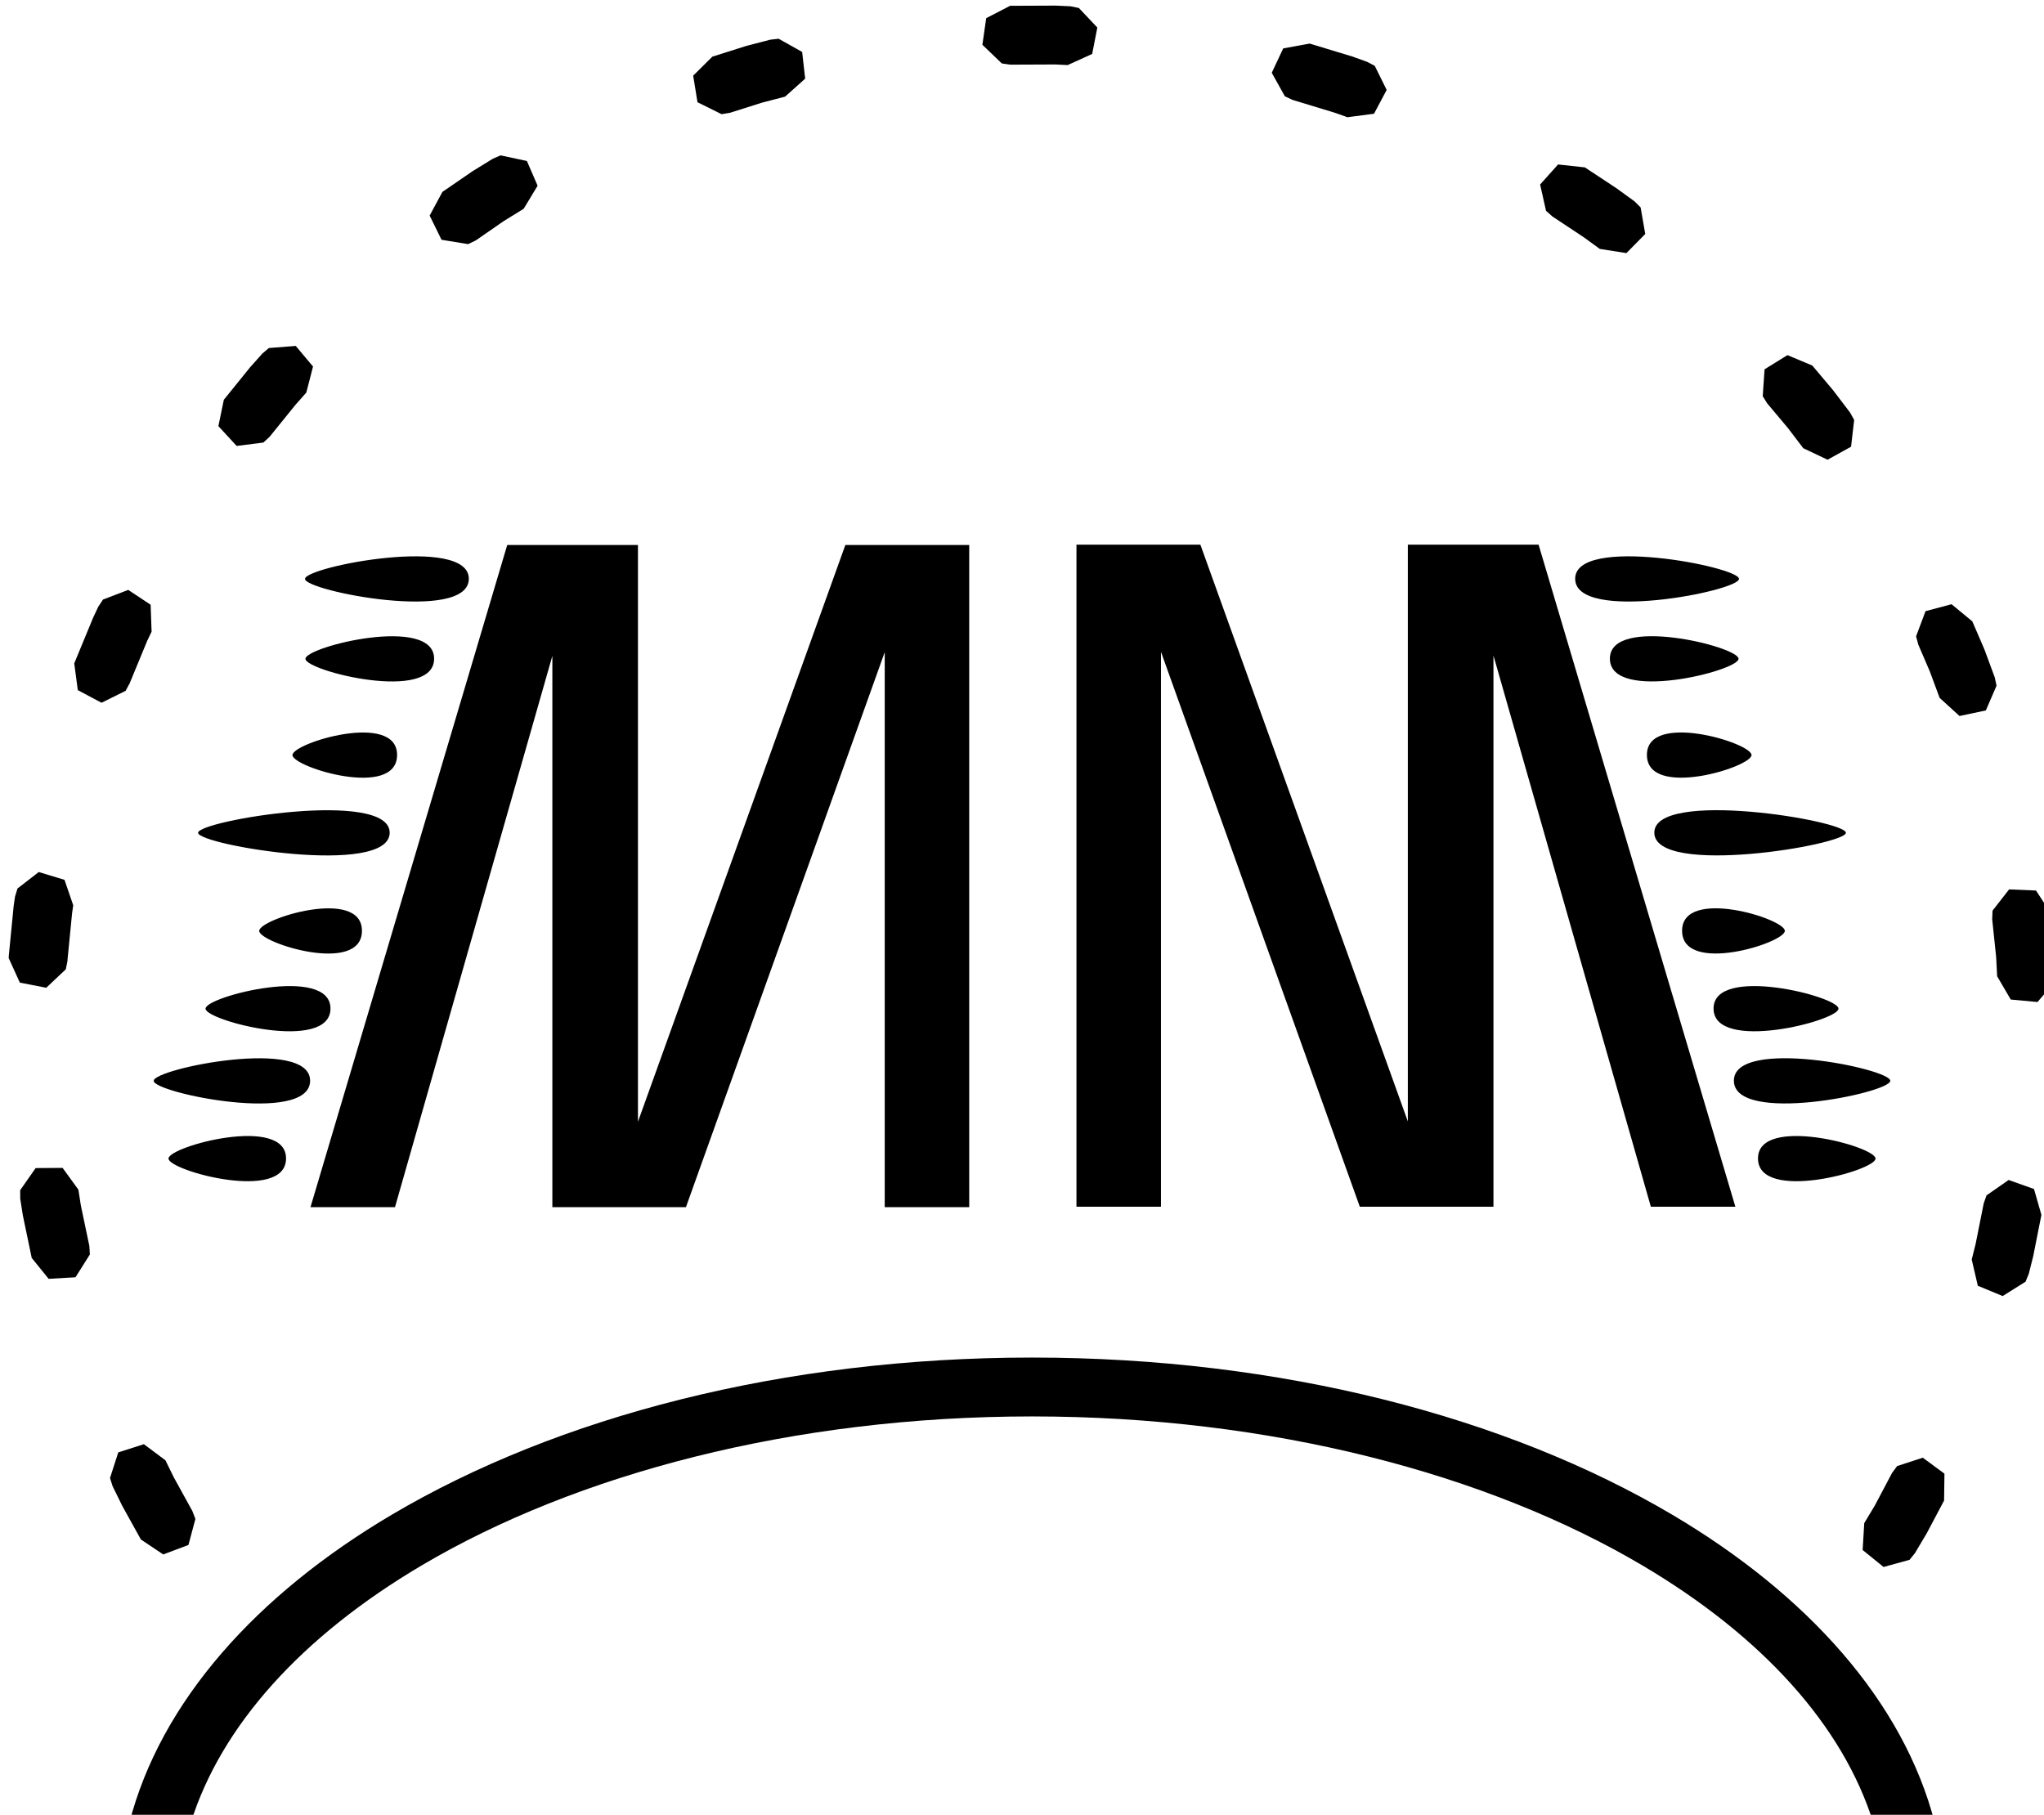 <?xml version="1.0" encoding="UTF-8" standalone="no"?>
<!-- Created with Inkscape (http://www.inkscape.org/) -->

<svg
   xmlns:dc="http://purl.org/dc/elements/1.1/"
   xmlns:cc="http://creativecommons.org/ns#"
   xmlns:rdf="http://www.w3.org/1999/02/22-rdf-syntax-ns#"
   xmlns:svg="http://www.w3.org/2000/svg"
   xmlns="http://www.w3.org/2000/svg"
   xmlns:sodipodi="http://sodipodi.sourceforge.net/DTD/sodipodi-0.dtd"
   xmlns:inkscape="http://www.inkscape.org/namespaces/inkscape"
   width="52.17mm"
   height="46.321mm"
   viewBox="0 0 52.17 46.321"
   version="1.1"
   id="svg8"
   sodipodi:docname="mush_machine_logo_1.svg"
   inkscape:version="0.92.3 (2405546, 2018-03-11)">
  <defs
     id="defs2" />
  <sodipodi:namedview
     id="base"
     pagecolor="#ffffff"
     bordercolor="#666666"
     borderopacity="1.0"
     inkscape:pageopacity="0.0"
     inkscape:pageshadow="2"
     inkscape:zoom="3.959798"
     inkscape:cx="76.251647"
     inkscape:cy="89.496393"
     inkscape:document-units="mm"
     inkscape:current-layer="layer1"
     showgrid="false"
     inkscape:window-width="1920"
     inkscape:window-height="1043"
     inkscape:window-x="0"
     inkscape:window-y="18"
     inkscape:window-maximized="0"
     fit-margin-top="0"
     fit-margin-left="0"
     fit-margin-right="0"
     fit-margin-bottom="0" />
  <g
     inkscape:label="Layer 1"
     inkscape:groupmode="layer"
     id="layer1"
     transform="translate(-140.925,-90.757)">
    <g
       id="g1107">
      <g
         id="g1040">
        <g
           transform="matrix(1.215,0,0,1,48.131,-30.794)"
           id="g4581-8">
          <g
             id="text4535-8"
             style="font-style:normal;font-weight:normal;font-size:16.219px;line-height:1.25;font-family:sans-serif;letter-spacing:0px;word-spacing:0px;fill:#000000;fill-opacity:1;stroke:none;stroke-width:0.405"
             transform="matrix(0.933,0,0,1.072,2.23,0)"
             aria-label="M">
            <path
               sodipodi:nodetypes="cccccccccccccc"
               inkscape:connector-curvature="0"
               id="path4537-4"
               style="font-style:normal;font-variant:normal;font-weight:normal;font-stretch:normal;font-size:21.626px;font-family:FreeSans;-inkscape-font-specification:FreeSans;stroke-width:0.405"
               d="m 113.094,142.12 h -3.009 l -4.477,-13.213 v 13.213 h -1.903 v -15.765 h 2.79 l 4.671,13.732 v -13.732 h 2.944 l 4.431,15.765 h -1.903 l -3.544,-13.125 z" />
          </g>
          <path
             sodipodi:nodetypes="cccccccccccccc"
             inkscape:connector-curvature="0"
             id="path4537-5-5"
             style="font-style:normal;font-variant:normal;font-weight:normal;font-stretch:normal;font-size:21.626px;line-height:1.25;font-family:FreeSans;-inkscape-font-specification:FreeSans;letter-spacing:0px;word-spacing:0px;fill:#000000;fill-opacity:1;stroke:none;stroke-width:0.405"
             d="m 87.977,152.363 h 2.806 l 4.176,-14.166 v 14.166 h 1.775 v -16.902 h -2.602 l -4.357,14.722 v -14.722 h -2.746 l -4.133,16.902 h 1.775 l 3.306,-14.071 z" />
        </g>
        <path
           style="color:#000000;font-style:normal;font-variant:normal;font-weight:normal;font-stretch:normal;font-size:medium;line-height:normal;font-family:sans-serif;font-variant-ligatures:normal;font-variant-position:normal;font-variant-caps:normal;font-variant-numeric:normal;font-variant-alternates:normal;font-feature-settings:normal;text-indent:0;text-align:start;text-decoration:none;text-decoration-line:none;text-decoration-style:solid;text-decoration-color:#000000;letter-spacing:normal;word-spacing:normal;text-transform:none;writing-mode:lr-tb;direction:ltr;text-orientation:mixed;dominant-baseline:auto;baseline-shift:baseline;text-anchor:start;white-space:normal;shape-padding:0;clip-rule:nonzero;display:inline;overflow:visible;visibility:visible;opacity:1;isolation:auto;mix-blend-mode:normal;color-interpolation:sRGB;color-interpolation-filters:linearRGB;solid-color:#000000;solid-opacity:1;vector-effect:none;fill:#000000;fill-opacity:1;fill-rule:nonzero;stroke:none;stroke-width:5.669;stroke-linecap:butt;stroke-linejoin:miter;stroke-miterlimit:4;stroke-dasharray:none;stroke-dashoffset:0;stroke-opacity:1;color-rendering:auto;image-rendering:auto;shape-rendering:auto;text-rendering:auto;enable-background:accumulate"
           d="m 631.195,473.238 c -23.974,0 -45.718,5.706 -61.676,15.141 -12.971,7.668 -22.257,17.964 -25.279,29.713 h 5.916 c 2.925,-9.404 10.716,-18.015 22.25,-24.834 14.871,-8.791 35.72,-14.35 58.789,-14.35 23.069,0 43.913,5.558 58.783,14.35 11.534,6.819 19.329,15.43 22.256,24.834 h 5.916 c -3.024,-11.749 -12.316,-22.045 -25.287,-29.713 -15.958,-9.434 -37.694,-15.141 -61.668,-15.141 z"
           transform="scale(0.265)"
           id="path4529-6"
           inkscape:connector-curvature="0" />
        <path
           style="color:#000000;font-style:normal;font-variant:normal;font-weight:normal;font-stretch:normal;font-size:medium;line-height:normal;font-family:sans-serif;font-variant-ligatures:normal;font-variant-position:normal;font-variant-caps:normal;font-variant-numeric:normal;font-variant-alternates:normal;font-feature-settings:normal;text-indent:0;text-align:start;text-decoration:none;text-decoration-line:none;text-decoration-style:solid;text-decoration-color:#000000;letter-spacing:normal;word-spacing:normal;text-transform:none;writing-mode:lr-tb;direction:ltr;text-orientation:mixed;dominant-baseline:auto;baseline-shift:baseline;text-anchor:start;white-space:normal;shape-padding:0;clip-rule:nonzero;display:inline;overflow:visible;visibility:visible;opacity:1;isolation:auto;mix-blend-mode:normal;color-interpolation:sRGB;color-interpolation-filters:linearRGB;solid-color:#000000;solid-opacity:1;vector-effect:none;fill:#000000;fill-opacity:1;fill-rule:nonzero;stroke:none;stroke-width:5.669;stroke-linecap:round;stroke-linejoin:round;stroke-miterlimit:4;stroke-dasharray:5.669, 22.677;stroke-dashoffset:0;stroke-opacity:1;paint-order:normal;color-rendering:auto;image-rendering:auto;shape-rendering:auto;text-rendering:auto;enable-background:accumulate"
           d="m 633.447,343.02 -4.367,0.018 -2.301,1.191 -0.367,2.564 1.871,1.797 0.82,0.117 4.307,-0.018 h 0.053 l 1.162,0.059 2.361,-1.074 0.496,-2.543 -1.779,-1.883 -0.811,-0.164 -1.303,-0.06 z m -26.658,3.191 -0.814,0.092 -2.225,0.58 -0.137,0.039 -3.211,1.014 -1.846,1.832 0.416,2.559 2.322,1.15 0.816,-0.137 3.074,-0.973 0.051,-0.014 2.174,-0.566 1.934,-1.732 -0.291,-2.574 z m 51.148,0.465 -2.553,0.467 -1.102,2.346 1.262,2.264 0.746,0.35 4.047,1.23 0.039,0.018 0.092,0.025 1.094,0.393 2.568,-0.334 1.221,-2.295 -1.15,-2.322 -0.727,-0.381 -1.219,-0.438 -0.133,-0.051 z m -77.93,10.768 -0.754,0.328 -1.965,1.209 -0.117,0.082 -2.768,1.9 -1.229,2.281 1.145,2.33 2.562,0.42 0.736,-0.357 2.648,-1.832 0.084,-0.049 0.033,-0.027 1.848,-1.141 1.342,-2.221 -1.033,-2.383 z m 101.852,0.875 -1.73,1.93 0.568,2.533 0.613,0.545 3.031,2.01 1.537,1.117 2.562,0.404 1.814,-1.844 -0.445,-2.555 -0.58,-0.58 -1.539,-1.117 -0.105,-0.082 -3.145,-2.078 z M 560.277,375.799 557.691,376 l -0.623,0.527 -1.139,1.273 -0.09,0.107 -2.488,3.078 -0.525,2.539 1.76,1.908 2.57,-0.326 0.605,-0.557 2.488,-3.076 1.045,-1.18 0.648,-2.51 z m 143.674,0.885 -2.205,1.367 -0.176,2.59 0.434,0.695 1.99,2.369 1.48,1.945 2.34,1.109 2.264,-1.254 0.299,-2.578 -0.398,-0.715 -1.562,-2.053 -0.082,-0.107 -1.988,-2.363 z m -159.809,22.613 -2.426,0.928 -0.453,0.684 -0.438,0.928 -0.059,0.127 -1.771,4.287 -0.051,0.125 0.342,2.576 2.287,1.215 2.322,-1.15 0.322,-0.609 0.016,0.004 0.051,-0.125 1.703,-4.123 0.019,-0.033 0.387,-0.811 -0.092,-2.592 z m 175.613,1.379 -2.504,0.668 -0.912,2.426 0.215,0.799 1.057,2.461 0.023,0.049 0.033,0.084 0.941,2.535 1.916,1.746 2.535,-0.537 1.031,-2.383 -0.174,-0.805 -0.988,-2.67 -0.053,-0.127 -1.119,-2.594 z m -184.229,25.797 -2.049,1.584 -0.24,0.791 -0.109,0.75 -0.019,0.137 -0.463,4.742 -0.012,0.143 -0.004,0.143 1.074,2.361 2.543,0.496 1.883,-1.777 0.164,-0.811 v -0.105 l 0.004,-0.037 0.439,-4.457 0.109,-0.758 -0.84,-2.451 z m 189.773,1.672 -1.594,2.047 -0.035,0.822 0.373,3.562 0.008,0.066 0.096,1.869 1.311,2.242 2.576,0.238 1.695,-1.963 0.08,-0.82 -0.105,-2.012 -0.012,-0.141 -0.383,-3.635 -1.42,-2.168 z m -187.479,26.824 -2.596,0.018 -1.488,2.129 0.004,0.818 0.248,1.576 0.027,0.139 0.832,3.992 1.631,2.014 2.586,-0.15 1.383,-2.195 -0.049,-0.82 -0.809,-3.857 -0.008,-0.066 -0.016,-0.072 -0.223,-1.43 z m 187.434,1.164 -2.129,1.482 -0.271,0.773 -0.789,3.951 -0.004,0.014 -0.363,1.439 0.588,2.529 2.393,0.992 2.203,-1.381 0.311,-0.756 0.398,-1.578 0.033,-0.137 0.787,-3.967 -0.713,-2.49 z m -179.605,25.449 -2.465,0.789 -0.797,2.471 0.252,0.787 0.871,1.777 0.062,0.125 1.789,3.229 2.152,1.441 2.428,-0.912 0.672,-2.506 -0.295,-0.768 -1.781,-3.229 -0.811,-1.652 z m 171.338,1.301 -2.471,0.805 -0.488,0.66 -1.607,3.037 -0.021,0.041 -0.043,0.078 -1.01,1.68 -0.154,2.59 2.014,1.635 2.502,-0.689 0.514,-0.633 1.074,-1.807 0.068,-0.113 1.672,-3.158 0.035,-2.588 z"
           id="path4622"
           transform="scale(0.265)"
           inkscape:connector-curvature="0" />
      </g>
      <g
         transform="translate(0.068)"
         id="g1060">
        <g
           id="g1032"
           transform="translate(-0.139,-0.013)">
          <path
             sodipodi:nodetypes="zzz"
             id="path4622-3"
             d="m 152.962,105.547 c 0.011,-1.126 -4.192,-0.311 -4.181,0 0.01,0.311 4.17,1.126 4.181,0 z"
             style="color:#000000;font-style:normal;font-variant:normal;font-weight:normal;font-stretch:normal;font-size:medium;line-height:normal;font-family:sans-serif;font-variant-ligatures:normal;font-variant-position:normal;font-variant-caps:normal;font-variant-numeric:normal;font-variant-alternates:normal;font-feature-settings:normal;text-indent:0;text-align:start;text-decoration:none;text-decoration-line:none;text-decoration-style:solid;text-decoration-color:#000000;letter-spacing:normal;word-spacing:normal;text-transform:none;writing-mode:lr-tb;direction:ltr;text-orientation:mixed;dominant-baseline:auto;baseline-shift:baseline;text-anchor:start;white-space:normal;shape-padding:0;clip-rule:nonzero;display:inline;overflow:visible;visibility:visible;opacity:1;isolation:auto;mix-blend-mode:normal;color-interpolation:sRGB;color-interpolation-filters:linearRGB;solid-color:#000000;solid-opacity:1;vector-effect:none;fill:#000000;fill-opacity:1;fill-rule:nonzero;stroke:none;stroke-width:1.771;stroke-linecap:round;stroke-linejoin:round;stroke-miterlimit:4;stroke-dasharray:1.771, 7.083;stroke-dashoffset:0;stroke-opacity:1;paint-order:normal;color-rendering:auto;image-rendering:auto;shape-rendering:auto;text-rendering:auto;enable-background:accumulate"
             inkscape:connector-curvature="0" />
          <path
             sodipodi:nodetypes="zzz"
             id="path4622-3-6"
             d="m 152.076,107.587 c 0.009,-1.126 -3.292,-0.311 -3.284,0 0.008,0.311 3.275,1.126 3.284,0 z"
             style="color:#000000;font-style:normal;font-variant:normal;font-weight:normal;font-stretch:normal;font-size:medium;line-height:normal;font-family:sans-serif;font-variant-ligatures:normal;font-variant-position:normal;font-variant-caps:normal;font-variant-numeric:normal;font-variant-alternates:normal;font-feature-settings:normal;text-indent:0;text-align:start;text-decoration:none;text-decoration-line:none;text-decoration-style:solid;text-decoration-color:#000000;letter-spacing:normal;word-spacing:normal;text-transform:none;writing-mode:lr-tb;direction:ltr;text-orientation:mixed;dominant-baseline:auto;baseline-shift:baseline;text-anchor:start;white-space:normal;shape-padding:0;clip-rule:nonzero;display:inline;overflow:visible;visibility:visible;opacity:1;isolation:auto;mix-blend-mode:normal;color-interpolation:sRGB;color-interpolation-filters:linearRGB;solid-color:#000000;solid-opacity:1;vector-effect:none;fill:#000000;fill-opacity:1;fill-rule:nonzero;stroke:none;stroke-width:1.569;stroke-linecap:round;stroke-linejoin:round;stroke-miterlimit:4;stroke-dasharray:1.569, 6.277;stroke-dashoffset:0;stroke-opacity:1;paint-order:normal;color-rendering:auto;image-rendering:auto;shape-rendering:auto;text-rendering:auto;enable-background:accumulate"
             inkscape:connector-curvature="0" />
          <path
             sodipodi:nodetypes="zzz"
             id="path4622-3-7"
             d="m 151.131,110.044 c 0.007,-1.126 -2.676,-0.311 -2.67,0 0.006,0.311 2.662,1.126 2.67,0 z"
             style="color:#000000;font-style:normal;font-variant:normal;font-weight:normal;font-stretch:normal;font-size:medium;line-height:normal;font-family:sans-serif;font-variant-ligatures:normal;font-variant-position:normal;font-variant-caps:normal;font-variant-numeric:normal;font-variant-alternates:normal;font-feature-settings:normal;text-indent:0;text-align:start;text-decoration:none;text-decoration-line:none;text-decoration-style:solid;text-decoration-color:#000000;letter-spacing:normal;word-spacing:normal;text-transform:none;writing-mode:lr-tb;direction:ltr;text-orientation:mixed;dominant-baseline:auto;baseline-shift:baseline;text-anchor:start;white-space:normal;shape-padding:0;clip-rule:nonzero;display:inline;overflow:visible;visibility:visible;opacity:1;isolation:auto;mix-blend-mode:normal;color-interpolation:sRGB;color-interpolation-filters:linearRGB;solid-color:#000000;solid-opacity:1;vector-effect:none;fill:#000000;fill-opacity:1;fill-rule:nonzero;stroke:none;stroke-width:1.415;stroke-linecap:round;stroke-linejoin:round;stroke-miterlimit:4;stroke-dasharray:1.415, 5.66;stroke-dashoffset:0;stroke-opacity:1;paint-order:normal;color-rendering:auto;image-rendering:auto;shape-rendering:auto;text-rendering:auto;enable-background:accumulate"
             inkscape:connector-curvature="0" />
          <path
             sodipodi:nodetypes="zzz"
             id="path4622-3-5"
             d="m 150.942,112.028 c 0.013,-1.126 -4.902,-0.311 -4.89,0 0.011,0.311 4.876,1.126 4.89,0 z"
             style="color:#000000;font-style:normal;font-variant:normal;font-weight:normal;font-stretch:normal;font-size:medium;line-height:normal;font-family:sans-serif;font-variant-ligatures:normal;font-variant-position:normal;font-variant-caps:normal;font-variant-numeric:normal;font-variant-alternates:normal;font-feature-settings:normal;text-indent:0;text-align:start;text-decoration:none;text-decoration-line:none;text-decoration-style:solid;text-decoration-color:#000000;letter-spacing:normal;word-spacing:normal;text-transform:none;writing-mode:lr-tb;direction:ltr;text-orientation:mixed;dominant-baseline:auto;baseline-shift:baseline;text-anchor:start;white-space:normal;shape-padding:0;clip-rule:nonzero;display:inline;overflow:visible;visibility:visible;opacity:1;isolation:auto;mix-blend-mode:normal;color-interpolation:sRGB;color-interpolation-filters:linearRGB;solid-color:#000000;solid-opacity:1;vector-effect:none;fill:#000000;fill-opacity:1;fill-rule:nonzero;stroke:none;stroke-width:1.915;stroke-linecap:round;stroke-linejoin:round;stroke-miterlimit:4;stroke-dasharray:1.915, 7.66;stroke-dashoffset:0;stroke-opacity:1;paint-order:normal;color-rendering:auto;image-rendering:auto;shape-rendering:auto;text-rendering:auto;enable-background:accumulate"
             inkscape:connector-curvature="0" />
          <path
             sodipodi:nodetypes="zzz"
             id="path4622-3-3"
             d="m 150.234,114.532 c 0.007,-1.126 -2.629,-0.311 -2.622,0 0.006,0.311 2.615,1.126 2.622,0 z"
             style="color:#000000;font-style:normal;font-variant:normal;font-weight:normal;font-stretch:normal;font-size:medium;line-height:normal;font-family:sans-serif;font-variant-ligatures:normal;font-variant-position:normal;font-variant-caps:normal;font-variant-numeric:normal;font-variant-alternates:normal;font-feature-settings:normal;text-indent:0;text-align:start;text-decoration:none;text-decoration-line:none;text-decoration-style:solid;text-decoration-color:#000000;letter-spacing:normal;word-spacing:normal;text-transform:none;writing-mode:lr-tb;direction:ltr;text-orientation:mixed;dominant-baseline:auto;baseline-shift:baseline;text-anchor:start;white-space:normal;shape-padding:0;clip-rule:nonzero;display:inline;overflow:visible;visibility:visible;opacity:1;isolation:auto;mix-blend-mode:normal;color-interpolation:sRGB;color-interpolation-filters:linearRGB;solid-color:#000000;solid-opacity:1;vector-effect:none;fill:#000000;fill-opacity:1;fill-rule:nonzero;stroke:none;stroke-width:1.402;stroke-linecap:round;stroke-linejoin:round;stroke-miterlimit:4;stroke-dasharray:1.402, 5.609;stroke-dashoffset:0;stroke-opacity:1;paint-order:normal;color-rendering:auto;image-rendering:auto;shape-rendering:auto;text-rendering:auto;enable-background:accumulate"
             inkscape:connector-curvature="0" />
          <path
             sodipodi:nodetypes="zzz"
             id="path4622-3-56"
             d="m 149.431,116.516 c 0.008,-1.126 -3.197,-0.311 -3.189,0 0.007,0.311 3.18,1.126 3.189,0 z"
             style="color:#000000;font-style:normal;font-variant:normal;font-weight:normal;font-stretch:normal;font-size:medium;line-height:normal;font-family:sans-serif;font-variant-ligatures:normal;font-variant-position:normal;font-variant-caps:normal;font-variant-numeric:normal;font-variant-alternates:normal;font-feature-settings:normal;text-indent:0;text-align:start;text-decoration:none;text-decoration-line:none;text-decoration-style:solid;text-decoration-color:#000000;letter-spacing:normal;word-spacing:normal;text-transform:none;writing-mode:lr-tb;direction:ltr;text-orientation:mixed;dominant-baseline:auto;baseline-shift:baseline;text-anchor:start;white-space:normal;shape-padding:0;clip-rule:nonzero;display:inline;overflow:visible;visibility:visible;opacity:1;isolation:auto;mix-blend-mode:normal;color-interpolation:sRGB;color-interpolation-filters:linearRGB;solid-color:#000000;solid-opacity:1;vector-effect:none;fill:#000000;fill-opacity:1;fill-rule:nonzero;stroke:none;stroke-width:1.547;stroke-linecap:round;stroke-linejoin:round;stroke-miterlimit:4;stroke-dasharray:1.547, 6.186;stroke-dashoffset:0;stroke-opacity:1;paint-order:normal;color-rendering:auto;image-rendering:auto;shape-rendering:auto;text-rendering:auto;enable-background:accumulate"
             inkscape:connector-curvature="0" />
          <path
             sodipodi:nodetypes="zzz"
             id="path4622-3-2"
             d="m 148.911,118.359 c 0.011,-1.126 -4.002,-0.311 -3.992,0 0.009,0.311 3.981,1.126 3.992,0 z"
             style="color:#000000;font-style:normal;font-variant:normal;font-weight:normal;font-stretch:normal;font-size:medium;line-height:normal;font-family:sans-serif;font-variant-ligatures:normal;font-variant-position:normal;font-variant-caps:normal;font-variant-numeric:normal;font-variant-alternates:normal;font-feature-settings:normal;text-indent:0;text-align:start;text-decoration:none;text-decoration-line:none;text-decoration-style:solid;text-decoration-color:#000000;letter-spacing:normal;word-spacing:normal;text-transform:none;writing-mode:lr-tb;direction:ltr;text-orientation:mixed;dominant-baseline:auto;baseline-shift:baseline;text-anchor:start;white-space:normal;shape-padding:0;clip-rule:nonzero;display:inline;overflow:visible;visibility:visible;opacity:1;isolation:auto;mix-blend-mode:normal;color-interpolation:sRGB;color-interpolation-filters:linearRGB;solid-color:#000000;solid-opacity:1;vector-effect:none;fill:#000000;fill-opacity:1;fill-rule:nonzero;stroke:none;stroke-width:1.73;stroke-linecap:round;stroke-linejoin:round;stroke-miterlimit:4;stroke-dasharray:1.73, 6.921;stroke-dashoffset:0;stroke-opacity:1;paint-order:normal;color-rendering:auto;image-rendering:auto;shape-rendering:auto;text-rendering:auto;enable-background:accumulate"
             inkscape:connector-curvature="0" />
          <path
             sodipodi:nodetypes="zzz"
             id="path4622-3-9"
             d="m 148.297,120.343 c 0.008,-1.126 -3.008,-0.311 -3,0 0.007,0.311 2.992,1.126 3,0 z"
             style="color:#000000;font-style:normal;font-variant:normal;font-weight:normal;font-stretch:normal;font-size:medium;line-height:normal;font-family:sans-serif;font-variant-ligatures:normal;font-variant-position:normal;font-variant-caps:normal;font-variant-numeric:normal;font-variant-alternates:normal;font-feature-settings:normal;text-indent:0;text-align:start;text-decoration:none;text-decoration-line:none;text-decoration-style:solid;text-decoration-color:#000000;letter-spacing:normal;word-spacing:normal;text-transform:none;writing-mode:lr-tb;direction:ltr;text-orientation:mixed;dominant-baseline:auto;baseline-shift:baseline;text-anchor:start;white-space:normal;shape-padding:0;clip-rule:nonzero;display:inline;overflow:visible;visibility:visible;opacity:1;isolation:auto;mix-blend-mode:normal;color-interpolation:sRGB;color-interpolation-filters:linearRGB;solid-color:#000000;solid-opacity:1;vector-effect:none;fill:#000000;fill-opacity:1;fill-rule:nonzero;stroke:none;stroke-width:1.5;stroke-linecap:round;stroke-linejoin:round;stroke-miterlimit:4;stroke-dasharray:1.5, 6;stroke-dashoffset:0;stroke-opacity:1;paint-order:normal;color-rendering:auto;image-rendering:auto;shape-rendering:auto;text-rendering:auto;enable-background:accumulate"
             inkscape:connector-curvature="0" />
        </g>
        <g
           id="g1022"
           transform="translate(-0.668,-0.655)">
          <path
             sodipodi:nodetypes="zzz"
             id="path4622-3-1"
             d="m 181.729,106.189 c -0.011,-1.126 4.192,-0.311 4.181,0 -0.01,0.311 -4.17,1.126 -4.181,0 z"
             style="color:#000000;font-style:normal;font-variant:normal;font-weight:normal;font-stretch:normal;font-size:medium;line-height:normal;font-family:sans-serif;font-variant-ligatures:normal;font-variant-position:normal;font-variant-caps:normal;font-variant-numeric:normal;font-variant-alternates:normal;font-feature-settings:normal;text-indent:0;text-align:start;text-decoration:none;text-decoration-line:none;text-decoration-style:solid;text-decoration-color:#000000;letter-spacing:normal;word-spacing:normal;text-transform:none;writing-mode:lr-tb;direction:ltr;text-orientation:mixed;dominant-baseline:auto;baseline-shift:baseline;text-anchor:start;white-space:normal;shape-padding:0;clip-rule:nonzero;display:inline;overflow:visible;visibility:visible;opacity:1;isolation:auto;mix-blend-mode:normal;color-interpolation:sRGB;color-interpolation-filters:linearRGB;solid-color:#000000;solid-opacity:1;vector-effect:none;fill:#000000;fill-opacity:1;fill-rule:nonzero;stroke:none;stroke-width:1.771;stroke-linecap:round;stroke-linejoin:round;stroke-miterlimit:4;stroke-dasharray:1.771, 7.083;stroke-dashoffset:0;stroke-opacity:1;paint-order:normal;color-rendering:auto;image-rendering:auto;shape-rendering:auto;text-rendering:auto;enable-background:accumulate"
             inkscape:connector-curvature="0" />
          <path
             sodipodi:nodetypes="zzz"
             id="path4622-3-6-2"
             d="m 182.615,108.228 c -0.009,-1.126 3.292,-0.311 3.284,0 -0.008,0.311 -3.275,1.126 -3.284,0 z"
             style="color:#000000;font-style:normal;font-variant:normal;font-weight:normal;font-stretch:normal;font-size:medium;line-height:normal;font-family:sans-serif;font-variant-ligatures:normal;font-variant-position:normal;font-variant-caps:normal;font-variant-numeric:normal;font-variant-alternates:normal;font-feature-settings:normal;text-indent:0;text-align:start;text-decoration:none;text-decoration-line:none;text-decoration-style:solid;text-decoration-color:#000000;letter-spacing:normal;word-spacing:normal;text-transform:none;writing-mode:lr-tb;direction:ltr;text-orientation:mixed;dominant-baseline:auto;baseline-shift:baseline;text-anchor:start;white-space:normal;shape-padding:0;clip-rule:nonzero;display:inline;overflow:visible;visibility:visible;opacity:1;isolation:auto;mix-blend-mode:normal;color-interpolation:sRGB;color-interpolation-filters:linearRGB;solid-color:#000000;solid-opacity:1;vector-effect:none;fill:#000000;fill-opacity:1;fill-rule:nonzero;stroke:none;stroke-width:1.569;stroke-linecap:round;stroke-linejoin:round;stroke-miterlimit:4;stroke-dasharray:1.569, 6.277;stroke-dashoffset:0;stroke-opacity:1;paint-order:normal;color-rendering:auto;image-rendering:auto;shape-rendering:auto;text-rendering:auto;enable-background:accumulate"
             inkscape:connector-curvature="0" />
          <path
             sodipodi:nodetypes="zzz"
             id="path4622-3-7-7"
             d="m 183.56,110.685 c -0.007,-1.126 2.676,-0.311 2.67,0 -0.006,0.311 -2.662,1.126 -2.67,0 z"
             style="color:#000000;font-style:normal;font-variant:normal;font-weight:normal;font-stretch:normal;font-size:medium;line-height:normal;font-family:sans-serif;font-variant-ligatures:normal;font-variant-position:normal;font-variant-caps:normal;font-variant-numeric:normal;font-variant-alternates:normal;font-feature-settings:normal;text-indent:0;text-align:start;text-decoration:none;text-decoration-line:none;text-decoration-style:solid;text-decoration-color:#000000;letter-spacing:normal;word-spacing:normal;text-transform:none;writing-mode:lr-tb;direction:ltr;text-orientation:mixed;dominant-baseline:auto;baseline-shift:baseline;text-anchor:start;white-space:normal;shape-padding:0;clip-rule:nonzero;display:inline;overflow:visible;visibility:visible;opacity:1;isolation:auto;mix-blend-mode:normal;color-interpolation:sRGB;color-interpolation-filters:linearRGB;solid-color:#000000;solid-opacity:1;vector-effect:none;fill:#000000;fill-opacity:1;fill-rule:nonzero;stroke:none;stroke-width:1.415;stroke-linecap:round;stroke-linejoin:round;stroke-miterlimit:4;stroke-dasharray:1.415, 5.66;stroke-dashoffset:0;stroke-opacity:1;paint-order:normal;color-rendering:auto;image-rendering:auto;shape-rendering:auto;text-rendering:auto;enable-background:accumulate"
             inkscape:connector-curvature="0" />
          <path
             sodipodi:nodetypes="zzz"
             id="path4622-3-5-0"
             d="m 183.749,112.669 c -0.013,-1.126 4.902,-0.311 4.89,0 -0.011,0.311 -4.876,1.126 -4.89,0 z"
             style="color:#000000;font-style:normal;font-variant:normal;font-weight:normal;font-stretch:normal;font-size:medium;line-height:normal;font-family:sans-serif;font-variant-ligatures:normal;font-variant-position:normal;font-variant-caps:normal;font-variant-numeric:normal;font-variant-alternates:normal;font-feature-settings:normal;text-indent:0;text-align:start;text-decoration:none;text-decoration-line:none;text-decoration-style:solid;text-decoration-color:#000000;letter-spacing:normal;word-spacing:normal;text-transform:none;writing-mode:lr-tb;direction:ltr;text-orientation:mixed;dominant-baseline:auto;baseline-shift:baseline;text-anchor:start;white-space:normal;shape-padding:0;clip-rule:nonzero;display:inline;overflow:visible;visibility:visible;opacity:1;isolation:auto;mix-blend-mode:normal;color-interpolation:sRGB;color-interpolation-filters:linearRGB;solid-color:#000000;solid-opacity:1;vector-effect:none;fill:#000000;fill-opacity:1;fill-rule:nonzero;stroke:none;stroke-width:1.915;stroke-linecap:round;stroke-linejoin:round;stroke-miterlimit:4;stroke-dasharray:1.915, 7.66;stroke-dashoffset:0;stroke-opacity:1;paint-order:normal;color-rendering:auto;image-rendering:auto;shape-rendering:auto;text-rendering:auto;enable-background:accumulate"
             inkscape:connector-curvature="0" />
          <path
             sodipodi:nodetypes="zzz"
             id="path4622-3-3-9"
             d="m 184.458,115.173 c -0.007,-1.126 2.629,-0.311 2.622,0 -0.006,0.311 -2.615,1.126 -2.622,0 z"
             style="color:#000000;font-style:normal;font-variant:normal;font-weight:normal;font-stretch:normal;font-size:medium;line-height:normal;font-family:sans-serif;font-variant-ligatures:normal;font-variant-position:normal;font-variant-caps:normal;font-variant-numeric:normal;font-variant-alternates:normal;font-feature-settings:normal;text-indent:0;text-align:start;text-decoration:none;text-decoration-line:none;text-decoration-style:solid;text-decoration-color:#000000;letter-spacing:normal;word-spacing:normal;text-transform:none;writing-mode:lr-tb;direction:ltr;text-orientation:mixed;dominant-baseline:auto;baseline-shift:baseline;text-anchor:start;white-space:normal;shape-padding:0;clip-rule:nonzero;display:inline;overflow:visible;visibility:visible;opacity:1;isolation:auto;mix-blend-mode:normal;color-interpolation:sRGB;color-interpolation-filters:linearRGB;solid-color:#000000;solid-opacity:1;vector-effect:none;fill:#000000;fill-opacity:1;fill-rule:nonzero;stroke:none;stroke-width:1.402;stroke-linecap:round;stroke-linejoin:round;stroke-miterlimit:4;stroke-dasharray:1.402, 5.609;stroke-dashoffset:0;stroke-opacity:1;paint-order:normal;color-rendering:auto;image-rendering:auto;shape-rendering:auto;text-rendering:auto;enable-background:accumulate"
             inkscape:connector-curvature="0" />
          <path
             sodipodi:nodetypes="zzz"
             id="path4622-3-56-3"
             d="m 185.261,117.158 c -0.008,-1.126 3.197,-0.311 3.189,0 -0.007,0.311 -3.18,1.126 -3.189,0 z"
             style="color:#000000;font-style:normal;font-variant:normal;font-weight:normal;font-stretch:normal;font-size:medium;line-height:normal;font-family:sans-serif;font-variant-ligatures:normal;font-variant-position:normal;font-variant-caps:normal;font-variant-numeric:normal;font-variant-alternates:normal;font-feature-settings:normal;text-indent:0;text-align:start;text-decoration:none;text-decoration-line:none;text-decoration-style:solid;text-decoration-color:#000000;letter-spacing:normal;word-spacing:normal;text-transform:none;writing-mode:lr-tb;direction:ltr;text-orientation:mixed;dominant-baseline:auto;baseline-shift:baseline;text-anchor:start;white-space:normal;shape-padding:0;clip-rule:nonzero;display:inline;overflow:visible;visibility:visible;opacity:1;isolation:auto;mix-blend-mode:normal;color-interpolation:sRGB;color-interpolation-filters:linearRGB;solid-color:#000000;solid-opacity:1;vector-effect:none;fill:#000000;fill-opacity:1;fill-rule:nonzero;stroke:none;stroke-width:1.547;stroke-linecap:round;stroke-linejoin:round;stroke-miterlimit:4;stroke-dasharray:1.547, 6.186;stroke-dashoffset:0;stroke-opacity:1;paint-order:normal;color-rendering:auto;image-rendering:auto;shape-rendering:auto;text-rendering:auto;enable-background:accumulate"
             inkscape:connector-curvature="0" />
          <path
             sodipodi:nodetypes="zzz"
             id="path4622-3-2-6"
             d="m 185.78,119 c -0.011,-1.126 4.002,-0.311 3.992,0 -0.009,0.311 -3.981,1.126 -3.992,0 z"
             style="color:#000000;font-style:normal;font-variant:normal;font-weight:normal;font-stretch:normal;font-size:medium;line-height:normal;font-family:sans-serif;font-variant-ligatures:normal;font-variant-position:normal;font-variant-caps:normal;font-variant-numeric:normal;font-variant-alternates:normal;font-feature-settings:normal;text-indent:0;text-align:start;text-decoration:none;text-decoration-line:none;text-decoration-style:solid;text-decoration-color:#000000;letter-spacing:normal;word-spacing:normal;text-transform:none;writing-mode:lr-tb;direction:ltr;text-orientation:mixed;dominant-baseline:auto;baseline-shift:baseline;text-anchor:start;white-space:normal;shape-padding:0;clip-rule:nonzero;display:inline;overflow:visible;visibility:visible;opacity:1;isolation:auto;mix-blend-mode:normal;color-interpolation:sRGB;color-interpolation-filters:linearRGB;solid-color:#000000;solid-opacity:1;vector-effect:none;fill:#000000;fill-opacity:1;fill-rule:nonzero;stroke:none;stroke-width:1.73;stroke-linecap:round;stroke-linejoin:round;stroke-miterlimit:4;stroke-dasharray:1.73, 6.921;stroke-dashoffset:0;stroke-opacity:1;paint-order:normal;color-rendering:auto;image-rendering:auto;shape-rendering:auto;text-rendering:auto;enable-background:accumulate"
             inkscape:connector-curvature="0" />
          <path
             sodipodi:nodetypes="zzz"
             id="path4622-3-9-0"
             d="m 186.395,120.985 c -0.008,-1.126 3.008,-0.311 3,0 -0.007,0.311 -2.992,1.126 -3,0 z"
             style="color:#000000;font-style:normal;font-variant:normal;font-weight:normal;font-stretch:normal;font-size:medium;line-height:normal;font-family:sans-serif;font-variant-ligatures:normal;font-variant-position:normal;font-variant-caps:normal;font-variant-numeric:normal;font-variant-alternates:normal;font-feature-settings:normal;text-indent:0;text-align:start;text-decoration:none;text-decoration-line:none;text-decoration-style:solid;text-decoration-color:#000000;letter-spacing:normal;word-spacing:normal;text-transform:none;writing-mode:lr-tb;direction:ltr;text-orientation:mixed;dominant-baseline:auto;baseline-shift:baseline;text-anchor:start;white-space:normal;shape-padding:0;clip-rule:nonzero;display:inline;overflow:visible;visibility:visible;opacity:1;isolation:auto;mix-blend-mode:normal;color-interpolation:sRGB;color-interpolation-filters:linearRGB;solid-color:#000000;solid-opacity:1;vector-effect:none;fill:#000000;fill-opacity:1;fill-rule:nonzero;stroke:none;stroke-width:1.5;stroke-linecap:round;stroke-linejoin:round;stroke-miterlimit:4;stroke-dasharray:1.5, 6;stroke-dashoffset:0;stroke-opacity:1;paint-order:normal;color-rendering:auto;image-rendering:auto;shape-rendering:auto;text-rendering:auto;enable-background:accumulate"
             inkscape:connector-curvature="0" />
        </g>
      </g>
    </g>
  </g>
</svg>
